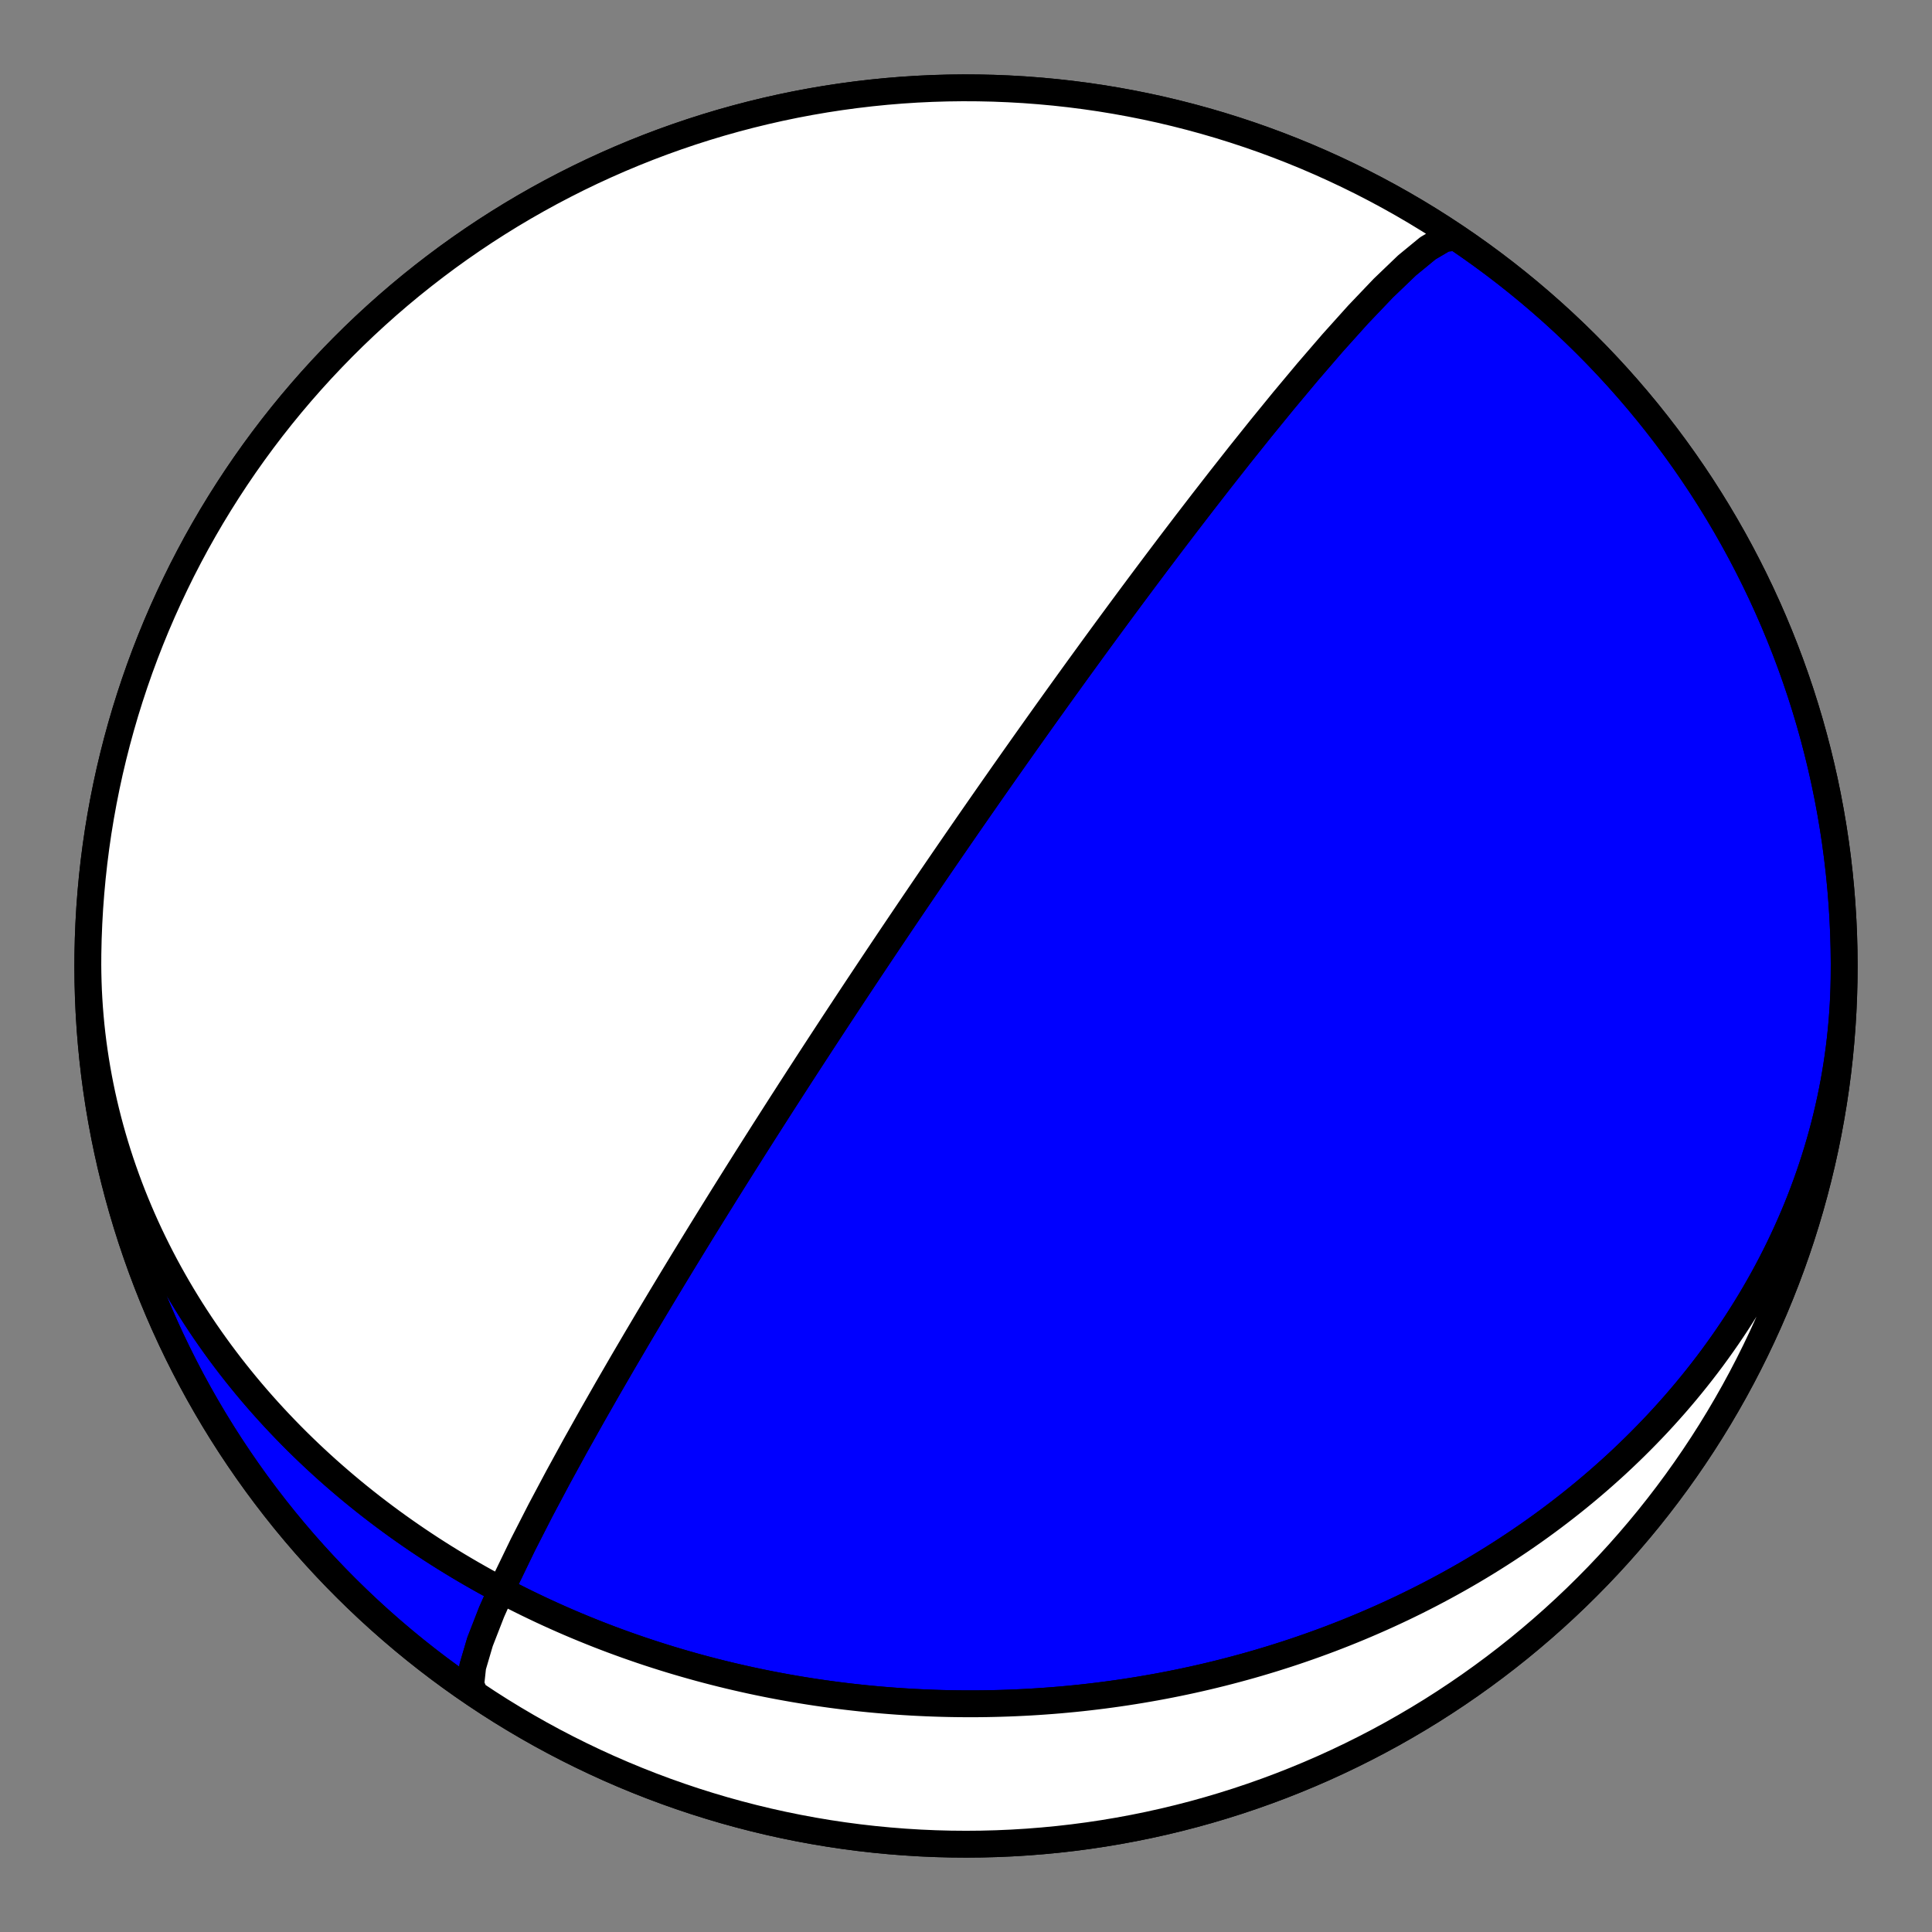 <?xml version="1.0" encoding="utf-8" standalone="no"?>
<!DOCTYPE svg PUBLIC "-//W3C//DTD SVG 1.1//EN"
  "http://www.w3.org/Graphics/SVG/1.1/DTD/svg11.dtd">
<!-- Created with matplotlib (https://matplotlib.org/) -->
<svg height="144pt" version="1.1" viewBox="0 0 144 144" width="144pt" xmlns="http://www.w3.org/2000/svg" xmlns:xlink="http://www.w3.org/1999/xlink">
 <rect x="0" y="0" width="144" height="144" fill="#808080" stroke="none"/>
 <defs>
  <style type="text/css">*{stroke-linecap:butt;stroke-linejoin:round;}</style>
 </defs>
 <g id="figure_1">
  <g id="patch_1">
   <path d="M 0 144 
L 144 144 
L 144 0 
L 0 0 
z
" style="fill:none;"/>
  </g>
  <g id="axes_1">
   <g id="PatchCollection_1">
    <path clip-path="url(#pfb935c89f6)" d="M 35.398 126.264 
L 35.088 125.56 
L 35.232 124.226 
L 35.778 122.373 
L 36.645 120.145 
L 37.739 117.69 
L 38.973 115.138 
L 40.275 112.59 
L 41.59 110.117 
L 42.879 107.761 
L 44.118 105.549 
L 45.294 103.488 
L 46.399 101.58 
L 47.432 99.82 
L 48.393 98.198 
L 49.287 96.705 
L 50.116 95.331 
L 50.886 94.063 
L 51.601 92.894 
L 52.265 91.813 
L 52.884 90.812 
L 53.46 89.884 
L 53.997 89.021 
L 54.5 88.218 
L 54.97 87.468 
L 55.411 86.768 
L 55.825 86.112 
L 56.215 85.496 
L 56.582 84.918 
L 56.928 84.373 
L 57.256 83.86 
L 57.565 83.375 
L 57.859 82.916 
L 58.137 82.481 
L 58.402 82.069 
L 58.654 81.678 
L 58.893 81.305 
L 59.122 80.951 
L 59.341 80.612 
L 59.549 80.289 
L 59.749 79.981 
L 59.941 79.685 
L 60.124 79.402 
L 60.3 79.131 
L 60.469 78.871 
L 60.632 78.621 
L 60.789 78.38 
L 60.94 78.149 
L 61.085 77.926 
L 61.225 77.711 
L 61.361 77.503 
L 61.492 77.303 
L 61.619 77.11 
L 61.741 76.923 
L 61.86 76.741 
L 61.975 76.566 
L 62.086 76.396 
L 62.194 76.231 
L 62.3 76.071 
L 62.402 75.916 
L 62.501 75.765 
L 62.597 75.619 
L 62.691 75.476 
L 62.783 75.337 
L 62.872 75.202 
L 62.958 75.071 
L 63.043 74.942 
L 63.126 74.817 
L 63.206 74.695 
L 63.285 74.576 
L 63.362 74.46 
L 63.437 74.346 
L 63.51 74.235 
L 63.582 74.126 
L 63.653 74.02 
L 63.722 73.915 
L 63.789 73.814 
L 63.855 73.714 
L 63.92 73.616 
L 63.984 73.52 
L 64.046 73.426 
L 64.108 73.334 
L 64.168 73.243 
L 64.227 73.154 
L 64.285 73.067 
L 64.342 72.981 
L 64.398 72.897 
L 64.453 72.814 
L 64.507 72.732 
L 64.561 72.652 
L 64.613 72.573 
L 64.665 72.495 
L 64.716 72.418 
L 64.766 72.343 
L 64.815 72.269 
L 64.864 72.195 
L 64.912 72.123 
L 64.96 72.052 
L 65.007 71.982 
L 65.053 71.912 
L 65.099 71.844 
L 65.144 71.776 
L 65.188 71.71 
L 65.232 71.644 
L 65.276 71.578 
L 65.319 71.514 
L 65.361 71.45 
L 65.404 71.387 
L 65.445 71.325 
L 65.486 71.263 
L 65.527 71.202 
L 65.568 71.142 
L 65.608 71.082 
L 65.647 71.023 
L 65.687 70.964 
L 65.725 70.906 
L 65.764 70.848 
L 65.802 70.791 
L 65.84 70.735 
L 65.878 70.678 
L 65.915 70.623 
L 65.952 70.567 
L 65.989 70.512 
L 66.026 70.458 
L 66.062 70.404 
L 66.098 70.35 
L 66.134 70.297 
L 66.169 70.243 
L 66.205 70.191 
L 66.24 70.138 
L 66.275 70.086 
L 66.31 70.034 
L 66.344 69.983 
L 66.379 69.931 
L 66.413 69.88 
L 66.447 69.83 
L 66.481 69.779 
L 66.515 69.729 
L 66.549 69.678 
L 66.583 69.629 
L 66.616 69.579 
L 66.649 69.529 
L 66.683 69.48 
L 66.716 69.43 
L 66.749 69.381 
L 66.782 69.332 
L 66.815 69.283 
L 66.848 69.234 
L 66.88 69.186 
L 66.913 69.137 
L 66.946 69.089 
L 66.979 69.04 
L 67.011 68.992 
L 67.044 68.943 
L 67.076 68.895 
L 67.109 68.847 
L 67.141 68.799 
L 67.174 68.75 
L 67.206 68.702 
L 67.239 68.654 
L 67.272 68.606 
L 67.304 68.557 
L 67.337 68.509 
L 67.369 68.461 
L 67.402 68.412 
L 67.435 68.364 
L 67.468 68.315 
L 67.501 68.267 
L 67.533 68.218 
L 67.566 68.169 
L 67.6 68.12 
L 67.633 68.071 
L 67.666 68.022 
L 67.699 67.972 
L 67.733 67.923 
L 67.766 67.873 
L 67.8 67.823 
L 67.834 67.773 
L 67.868 67.723 
L 67.902 67.673 
L 67.936 67.622 
L 67.971 67.571 
L 68.006 67.52 
L 68.04 67.469 
L 68.075 67.417 
L 68.111 67.365 
L 68.146 67.313 
L 68.182 67.26 
L 68.217 67.208 
L 68.253 67.154 
L 68.29 67.101 
L 68.326 67.047 
L 68.363 66.993 
L 68.4 66.938 
L 68.438 66.883 
L 68.475 66.828 
L 68.513 66.772 
L 68.551 66.715 
L 68.59 66.659 
L 68.629 66.601 
L 68.668 66.544 
L 68.708 66.485 
L 68.748 66.426 
L 68.788 66.367 
L 68.829 66.307 
L 68.87 66.246 
L 68.912 66.185 
L 68.954 66.123 
L 68.997 66.061 
L 69.04 65.998 
L 69.083 65.934 
L 69.127 65.869 
L 69.172 65.804 
L 69.217 65.737 
L 69.263 65.67 
L 69.309 65.603 
L 69.356 65.534 
L 69.403 65.464 
L 69.451 65.394 
L 69.5 65.322 
L 69.55 65.25 
L 69.6 65.176 
L 69.651 65.101 
L 69.703 65.026 
L 69.755 64.949 
L 69.809 64.871 
L 69.863 64.791 
L 69.918 64.711 
L 69.974 64.629 
L 70.031 64.545 
L 70.089 64.461 
L 70.149 64.374 
L 70.209 64.286 
L 70.27 64.197 
L 70.332 64.106 
L 70.396 64.013 
L 70.461 63.919 
L 70.527 63.822 
L 70.595 63.724 
L 70.664 63.623 
L 70.734 63.521 
L 70.806 63.416 
L 70.88 63.309 
L 70.955 63.199 
L 71.032 63.088 
L 71.111 62.973 
L 71.192 62.856 
L 71.274 62.736 
L 71.359 62.613 
L 71.446 62.487 
L 71.535 62.358 
L 71.627 62.225 
L 71.721 62.089 
L 71.817 61.949 
L 71.917 61.805 
L 72.019 61.657 
L 72.124 61.505 
L 72.232 61.349 
L 72.344 61.187 
L 72.459 61.021 
L 72.578 60.85 
L 72.701 60.673 
L 72.828 60.49 
L 72.959 60.301 
L 73.095 60.106 
L 73.236 59.904 
L 73.382 59.694 
L 73.533 59.477 
L 73.69 59.252 
L 73.854 59.018 
L 74.023 58.775 
L 74.2 58.522 
L 74.385 58.259 
L 74.577 57.984 
L 74.777 57.698 
L 74.987 57.4 
L 75.207 57.087 
L 75.437 56.76 
L 75.678 56.418 
L 75.932 56.059 
L 76.198 55.682 
L 76.479 55.285 
L 76.775 54.868 
L 77.088 54.428 
L 77.418 53.963 
L 77.768 53.472 
L 78.14 52.951 
L 78.535 52.4 
L 78.955 51.814 
L 79.404 51.19 
L 79.883 50.526 
L 80.396 49.816 
L 80.947 49.058 
L 81.538 48.245 
L 82.175 47.373 
L 82.863 46.436 
L 83.607 45.427 
L 84.413 44.339 
L 85.288 43.165 
L 86.239 41.897 
L 87.274 40.526 
L 88.402 39.046 
L 89.631 37.448 
L 90.968 35.728 
L 92.419 33.885 
L 93.988 31.925 
L 95.671 29.862 
L 97.458 27.724 
L 99.323 25.561 
L 101.226 23.444 
L 103.103 21.476 
L 104.871 19.781 
L 106.428 18.502 
L 107.671 17.771 
L 108.509 17.686 
L 108.602 17.736 
L 109.543 18.383 
L 110.473 19.046 
L 111.392 19.726 
L 112.298 20.421 
L 113.192 21.132 
L 114.073 21.859 
L 114.942 22.601 
L 115.798 23.358 
L 116.64 24.13 
L 117.469 24.916 
L 118.283 25.717 
L 119.084 26.531 
L 119.87 27.36 
L 120.642 28.202 
L 121.399 29.058 
L 122.141 29.927 
L 122.868 30.808 
L 123.579 31.702 
L 124.274 32.608 
L 124.954 33.527 
L 125.617 34.457 
L 126.264 35.398 
L 126.895 36.351 
L 127.509 37.314 
L 128.105 38.288 
L 128.685 39.273 
L 129.248 40.267 
L 129.793 41.271 
L 130.32 42.284 
L 130.83 43.307 
L 131.322 44.338 
L 131.796 45.377 
L 132.251 46.425 
L 132.688 47.48 
L 133.107 48.543 
L 133.507 49.613 
L 133.888 50.69 
L 134.251 51.773 
L 134.594 52.863 
L 134.919 53.958 
L 135.224 55.059 
L 135.51 56.165 
L 135.777 57.276 
L 136.024 58.391 
L 136.252 59.511 
L 136.46 60.634 
L 136.649 61.761 
L 136.818 62.89 
L 136.967 64.023 
L 137.096 65.158 
L 137.205 66.295 
L 137.295 67.434 
L 137.365 68.574 
L 137.415 69.716 
L 137.445 70.858 
L 137.455 72 
L 137.445 73.142 
L 137.415 74.284 
L 137.365 75.426 
L 137.295 76.566 
L 137.205 77.705 
L 137.096 78.842 
L 136.967 79.977 
L 136.818 81.11 
L 136.649 82.239 
L 136.46 83.366 
L 136.252 84.489 
L 136.024 85.609 
L 135.777 86.724 
L 135.51 87.835 
L 135.224 88.941 
L 134.919 90.042 
L 134.594 91.137 
L 134.251 92.227 
L 133.888 93.31 
L 133.507 94.387 
L 133.107 95.457 
L 132.688 96.52 
L 132.251 97.575 
L 131.796 98.623 
L 131.322 99.662 
L 130.83 100.693 
L 130.32 101.716 
L 129.793 102.729 
L 129.248 103.733 
L 128.685 104.727 
L 128.105 105.712 
L 127.509 106.686 
L 126.895 107.649 
L 126.264 108.602 
L 125.617 109.543 
L 124.954 110.473 
L 124.274 111.392 
L 123.579 112.298 
L 122.868 113.192 
L 122.141 114.073 
L 121.399 114.942 
L 120.642 115.798 
L 119.87 116.64 
L 119.084 117.469 
L 118.283 118.283 
L 117.469 119.084 
L 116.64 119.87 
L 115.798 120.642 
L 114.942 121.399 
L 114.073 122.141 
L 113.192 122.868 
L 112.298 123.579 
L 111.392 124.274 
L 110.473 124.954 
L 109.543 125.617 
L 108.602 126.264 
L 107.649 126.895 
L 106.686 127.509 
L 105.712 128.105 
L 104.727 128.685 
L 103.733 129.248 
L 102.729 129.793 
L 101.716 130.32 
L 100.693 130.83 
L 99.662 131.322 
L 98.623 131.796 
L 97.575 132.251 
L 96.52 132.688 
L 95.457 133.107 
L 94.387 133.507 
L 93.31 133.888 
L 92.227 134.251 
L 91.137 134.594 
L 90.042 134.919 
L 88.941 135.224 
L 87.835 135.51 
L 86.724 135.777 
L 85.609 136.024 
L 84.489 136.252 
L 83.366 136.46 
L 82.239 136.649 
L 81.11 136.818 
L 79.977 136.967 
L 78.842 137.096 
L 77.705 137.205 
L 76.566 137.295 
L 75.426 137.365 
L 74.284 137.415 
L 73.142 137.445 
L 72 137.455 
L 70.858 137.445 
L 69.716 137.415 
L 68.574 137.365 
L 67.434 137.295 
L 66.295 137.205 
L 65.158 137.096 
L 64.023 136.967 
L 62.89 136.818 
L 61.761 136.649 
L 60.634 136.46 
L 59.511 136.252 
L 58.391 136.024 
L 57.276 135.777 
L 56.165 135.51 
L 55.059 135.224 
L 53.958 134.919 
L 52.863 134.594 
L 51.773 134.251 
L 50.69 133.888 
L 49.613 133.507 
L 48.543 133.107 
L 47.48 132.688 
L 46.425 132.251 
L 45.377 131.796 
L 44.338 131.322 
L 43.307 130.83 
L 42.284 130.32 
L 41.271 129.793 
L 40.267 129.248 
L 39.273 128.685 
L 38.288 128.105 
L 37.314 127.509 
L 36.351 126.895 
L 35.398 126.264 
L 34.457 125.617 
L 33.527 124.954 
L 32.608 124.274 
L 31.702 123.579 
L 30.808 122.868 
L 29.927 122.141 
L 29.058 121.399 
L 28.202 120.642 
L 27.36 119.87 
L 26.531 119.084 
L 25.717 118.283 
L 24.916 117.469 
L 24.13 116.64 
L 23.358 115.798 
L 22.601 114.942 
L 21.859 114.073 
L 21.132 113.192 
L 20.421 112.298 
L 19.726 111.392 
L 19.046 110.473 
L 18.383 109.543 
L 17.736 108.602 
L 17.105 107.649 
L 16.491 106.686 
L 15.895 105.712 
L 15.315 104.727 
L 14.752 103.733 
L 14.207 102.729 
L 13.68 101.716 
L 13.17 100.693 
L 12.678 99.662 
L 12.204 98.623 
L 11.749 97.575 
L 11.312 96.52 
L 10.893 95.457 
L 10.493 94.387 
L 10.112 93.31 
L 9.749 92.227 
L 9.406 91.137 
L 9.081 90.042 
L 8.776 88.941 
L 8.49 87.835 
L 8.223 86.724 
L 7.976 85.609 
L 7.748 84.489 
L 7.54 83.366 
L 7.351 82.239 
L 7.182 81.11 
L 7.033 79.977 
L 6.904 78.842 
L 6.795 77.705 
L 6.705 76.566 
L 6.635 75.426 
L 6.585 74.284 
L 6.555 73.142 
L 6.545 72 
L 6.555 70.858 
L 6.585 69.716 
L 6.635 68.574 
L 6.705 67.434 
L 6.795 66.295 
L 6.904 65.158 
L 7.033 64.023 
L 7.182 62.89 
L 7.351 61.761 
L 7.54 60.634 
L 7.748 59.511 
L 7.976 58.391 
L 8.223 57.276 
L 8.49 56.165 
L 8.776 55.059 
L 9.081 53.958 
L 9.406 52.863 
L 9.749 51.773 
L 10.112 50.69 
L 10.493 49.613 
L 10.893 48.543 
L 11.312 47.48 
L 11.749 46.425 
L 12.204 45.377 
L 12.678 44.338 
L 13.17 43.307 
L 13.68 42.284 
L 14.207 41.271 
L 14.752 40.267 
L 15.315 39.273 
L 15.895 38.288 
L 16.491 37.314 
L 17.105 36.351 
L 17.736 35.398 
L 18.383 34.457 
L 19.046 33.527 
L 19.726 32.608 
L 20.421 31.702 
L 21.132 30.808 
L 21.859 29.927 
L 22.601 29.058 
L 23.358 28.202 
L 24.13 27.36 
L 24.916 26.531 
L 25.717 25.717 
L 26.531 24.916 
L 27.36 24.13 
L 28.202 23.358 
L 29.058 22.601 
L 29.927 21.859 
L 30.808 21.132 
L 31.702 20.421 
L 32.608 19.726 
L 33.527 19.046 
L 34.457 18.383 
L 35.398 17.736 
L 36.351 17.105 
L 37.314 16.491 
L 38.288 15.895 
L 39.273 15.315 
L 40.267 14.752 
L 41.271 14.207 
L 42.284 13.68 
L 43.307 13.17 
L 44.338 12.678 
L 45.377 12.204 
L 46.425 11.749 
L 47.48 11.312 
L 48.543 10.893 
L 49.613 10.493 
L 50.69 10.112 
L 51.773 9.749 
L 52.863 9.406 
L 53.958 9.081 
L 55.059 8.776 
L 56.165 8.49 
L 57.276 8.223 
L 58.391 7.976 
L 59.511 7.748 
L 60.634 7.54 
L 61.761 7.351 
L 62.89 7.182 
L 64.023 7.033 
L 65.158 6.904 
L 66.295 6.795 
L 67.434 6.705 
L 68.574 6.635 
L 69.716 6.585 
L 70.858 6.555 
L 72 6.545 
L 73.142 6.555 
L 74.284 6.585 
L 75.426 6.635 
L 76.566 6.705 
L 77.705 6.795 
L 78.842 6.904 
L 79.977 7.033 
L 81.11 7.182 
L 82.239 7.351 
L 83.366 7.54 
L 84.489 7.748 
L 85.609 7.976 
L 86.724 8.223 
L 87.835 8.49 
L 88.941 8.776 
L 90.042 9.081 
L 91.137 9.406 
L 92.227 9.749 
L 93.31 10.112 
L 94.387 10.493 
L 95.457 10.893 
L 96.52 11.312 
L 97.575 11.749 
L 98.623 12.204 
L 99.662 12.678 
L 100.693 13.17 
L 101.716 13.68 
L 102.729 14.207 
L 103.733 14.752 
L 104.727 15.315 
L 105.712 15.895 
L 106.686 16.491 
L 107.649 17.105 
L 108.602 17.736 
L 109.543 18.383 
L 110.473 19.046 
L 111.392 19.726 
L 112.298 20.421 
L 113.192 21.132 
L 114.073 21.859 
L 114.942 22.601 
L 115.798 23.358 
L 116.64 24.13 
L 117.469 24.916 
L 118.283 25.717 
L 119.084 26.531 
L 119.87 27.36 
L 120.642 28.202 
L 121.399 29.058 
L 122.141 29.927 
L 122.868 30.808 
L 123.579 31.702 
L 124.274 32.608 
L 124.954 33.527 
L 125.617 34.457 
L 126.264 35.398 
L 126.895 36.351 
L 127.509 37.314 
L 128.105 38.288 
L 128.685 39.273 
L 129.248 40.267 
L 129.793 41.271 
L 130.32 42.284 
L 130.83 43.307 
L 131.322 44.338 
L 131.796 45.377 
L 132.251 46.425 
L 132.688 47.48 
L 133.107 48.543 
L 133.507 49.613 
L 133.888 50.69 
L 134.251 51.773 
L 134.594 52.863 
L 134.919 53.958 
L 135.224 55.059 
L 135.51 56.165 
L 135.777 57.276 
L 136.024 58.391 
L 136.252 59.511 
L 136.46 60.634 
L 136.649 61.761 
L 136.818 62.89 
L 136.967 64.023 
L 137.096 65.158 
L 137.205 66.295 
L 137.295 67.434 
L 137.365 68.574 
L 137.415 69.716 
L 137.445 70.858 
L 137.455 72 
L 137.448 72.897 
L 137.435 73.551 
L 137.412 74.205 
L 137.38 74.859 
L 137.338 75.512 
L 137.288 76.164 
L 137.228 76.816 
L 137.159 77.467 
L 137.081 78.116 
L 136.994 78.764 
L 136.897 79.411 
L 136.792 80.056 
L 136.678 80.699 
L 136.554 81.341 
L 136.422 81.98 
L 136.281 82.618 
L 136.131 83.253 
L 135.973 83.886 
L 135.806 84.516 
L 135.63 85.144 
L 135.446 85.769 
L 135.253 86.391 
L 135.052 87.01 
L 134.843 87.625 
L 134.626 88.238 
L 134.401 88.847 
L 134.168 89.453 
L 133.927 90.056 
L 133.678 90.654 
L 133.421 91.249 
L 133.157 91.84 
L 132.885 92.427 
L 132.607 93.01 
L 132.32 93.589 
L 132.027 94.164 
L 131.727 94.734 
L 131.42 95.3 
L 131.106 95.861 
L 130.785 96.418 
L 130.458 96.971 
L 130.124 97.518 
L 129.784 98.061 
L 129.438 98.6 
L 129.085 99.133 
L 128.727 99.661 
L 128.362 100.185 
L 127.992 100.703 
L 127.617 101.217 
L 127.236 101.725 
L 126.849 102.228 
L 126.457 102.726 
L 126.06 103.219 
L 125.658 103.707 
L 125.251 104.189 
L 124.84 104.666 
L 124.423 105.137 
L 124.002 105.604 
L 123.577 106.065 
L 123.147 106.52 
L 122.712 106.97 
L 122.274 107.415 
L 121.832 107.854 
L 121.385 108.288 
L 120.935 108.717 
L 120.482 109.14 
L 120.024 109.557 
L 119.563 109.969 
L 119.099 110.376 
L 118.631 110.777 
L 118.16 111.173 
L 117.686 111.563 
L 117.209 111.948 
L 116.729 112.327 
L 116.246 112.701 
L 115.76 113.07 
L 115.272 113.433 
L 114.781 113.791 
L 114.287 114.144 
L 113.791 114.491 
L 113.293 114.833 
L 112.792 115.169 
L 112.29 115.5 
L 111.785 115.826 
L 111.278 116.147 
L 110.769 116.463 
L 110.258 116.773 
L 109.745 117.078 
L 109.231 117.378 
L 108.715 117.673 
L 108.197 117.962 
L 107.678 118.247 
L 107.157 118.526 
L 106.635 118.801 
L 106.111 119.07 
L 105.586 119.335 
L 105.059 119.594 
L 104.532 119.849 
L 104.003 120.098 
L 103.473 120.343 
L 102.942 120.583 
L 102.409 120.818 
L 101.876 121.048 
L 101.342 121.274 
L 100.807 121.495 
L 100.271 121.711 
L 99.734 121.922 
L 99.197 122.129 
L 98.658 122.331 
L 98.119 122.528 
L 97.579 122.721 
L 97.039 122.909 
L 96.498 123.093 
L 95.956 123.272 
L 95.414 123.446 
L 94.871 123.617 
L 94.328 123.782 
L 93.784 123.944 
L 93.24 124.101 
L 92.695 124.253 
L 92.15 124.401 
L 91.604 124.545 
L 91.058 124.685 
L 90.512 124.82 
L 89.966 124.951 
L 89.419 125.078 
L 88.871 125.201 
L 88.324 125.319 
L 87.776 125.433 
L 87.228 125.543 
L 86.68 125.649 
L 86.132 125.751 
L 85.583 125.848 
L 85.035 125.942 
L 84.486 126.031 
L 83.937 126.117 
L 83.388 126.198 
L 82.838 126.275 
L 82.289 126.349 
L 81.739 126.418 
L 81.19 126.483 
L 80.64 126.545 
L 80.09 126.602 
L 79.54 126.655 
L 78.99 126.705 
L 78.441 126.75 
L 77.891 126.791 
L 77.341 126.829 
L 76.791 126.863 
L 76.24 126.892 
L 75.69 126.918 
L 75.14 126.94 
L 74.59 126.958 
L 74.04 126.972 
L 73.49 126.983 
L 72.94 126.989 
L 72.39 126.992 
L 71.84 126.99 
L 71.29 126.985 
L 70.741 126.976 
L 70.191 126.963 
L 69.641 126.946 
L 69.092 126.925 
L 68.542 126.9 
L 67.993 126.872 
L 67.443 126.839 
L 66.894 126.803 
L 66.345 126.762 
L 65.796 126.718 
L 65.247 126.67 
L 64.698 126.618 
L 64.149 126.562 
L 63.601 126.502 
L 63.053 126.439 
L 62.504 126.371 
L 61.956 126.299 
L 61.408 126.223 
L 60.861 126.144 
L 60.313 126.06 
L 59.766 125.972 
L 59.219 125.881 
L 58.672 125.785 
L 58.126 125.685 
L 57.579 125.582 
L 57.033 125.474 
L 56.488 125.362 
L 55.942 125.246 
L 55.397 125.125 
L 54.852 125.001 
L 54.308 124.873 
L 53.764 124.74 
L 53.22 124.603 
L 52.677 124.462 
L 52.134 124.317 
L 51.592 124.167 
L 51.05 124.013 
L 50.508 123.855 
L 49.967 123.693 
L 49.427 123.526 
L 48.887 123.355 
L 48.348 123.18 
L 47.809 123 
L 47.271 122.815 
L 46.734 122.627 
L 46.197 122.433 
L 45.661 122.236 
L 45.126 122.034 
L 44.591 121.827 
L 44.058 121.615 
L 43.525 121.399 
L 42.993 121.179 
L 42.462 120.954 
L 41.932 120.724 
L 41.403 120.489 
L 40.875 120.25 
L 40.348 120.006 
L 39.823 119.757 
L 39.298 119.504 
L 38.775 119.245 
L 38.253 118.982 
L 37.732 118.714 
L 37.213 118.441 
L 36.695 118.163 
L 36.178 117.88 
L 35.664 117.592 
L 35.15 117.299 
L 34.639 117.001 
L 34.129 116.698 
L 33.621 116.39 
L 33.114 116.077 
L 32.61 115.759 
L 32.107 115.436 
L 31.607 115.107 
L 31.109 114.774 
L 30.613 114.435 
L 30.119 114.091 
L 29.627 113.742 
L 29.138 113.387 
L 28.651 113.027 
L 28.167 112.662 
L 27.686 112.292 
L 27.207 111.916 
L 26.731 111.535 
L 26.258 111.149 
L 25.788 110.757 
L 25.322 110.36 
L 24.858 109.958 
L 24.397 109.55 
L 23.94 109.137 
L 23.487 108.719 
L 23.036 108.295 
L 22.59 107.866 
L 22.147 107.432 
L 21.708 106.992 
L 21.274 106.547 
L 20.843 106.097 
L 20.416 105.641 
L 19.994 105.18 
L 19.576 104.714 
L 19.162 104.242 
L 18.753 103.765 
L 18.349 103.283 
L 17.95 102.796 
L 17.556 102.304 
L 17.166 101.806 
L 16.782 101.303 
L 16.403 100.796 
L 16.03 100.283 
L 15.662 99.765 
L 15.299 99.242 
L 14.943 98.715 
L 14.592 98.182 
L 14.247 97.645 
L 13.909 97.103 
L 13.576 96.556 
L 13.25 96.005 
L 12.931 95.449 
L 12.617 94.888 
L 12.311 94.324 
L 12.011 93.754 
L 11.719 93.181 
L 11.433 92.603 
L 11.154 92.021 
L 10.883 91.436 
L 10.619 90.846 
L 10.363 90.252 
L 10.114 89.655 
L 9.872 89.054 
L 9.639 88.449 
L 9.413 87.841 
L 9.195 87.229 
L 8.985 86.615 
L 8.783 85.997 
L 8.59 85.376 
L 8.405 84.752 
L 8.228 84.125 
L 8.06 83.496 
L 7.9 82.864 
L 7.749 82.23 
L 7.606 81.593 
L 7.473 80.955 
L 7.348 80.314 
L 7.232 79.671 
L 7.125 79.027 
L 7.027 78.381 
L 6.937 77.733 
L 6.857 77.084 
L 6.786 76.434 
L 6.725 75.783 
L 6.672 75.131 
L 6.629 74.478 
L 6.594 73.825 
L 6.57 73.171 
L 6.554 72.517 
L 6.547 71.862 
L 6.55 71.208 
L 6.552 71.103 
L 6.546 72.246 
L 6.56 73.388 
L 6.594 74.53 
L 6.648 75.671 
L 6.722 76.811 
L 6.816 77.949 
L 6.93 79.086 
L 7.064 80.221 
L 7.217 81.353 
L 7.39 82.482 
L 7.583 83.608 
L 7.795 84.73 
L 8.027 85.849 
L 8.279 86.963 
L 8.55 88.073 
L 8.84 89.178 
L 9.149 90.278 
L 9.478 91.372 
L 9.825 92.46 
L 10.192 93.542 
L 10.577 94.618 
L 10.981 95.686 
L 11.404 96.747 
L 11.845 97.801 
L 12.305 98.847 
L 12.782 99.885 
L 13.278 100.914 
L 13.792 101.934 
L 14.323 102.946 
L 14.872 103.948 
L 15.438 104.94 
L 16.021 105.922 
L 16.622 106.894 
L 17.239 107.855 
L 17.874 108.805 
L 18.524 109.744 
L 19.191 110.672 
L 19.874 111.587 
L 20.573 112.491 
L 21.287 113.383 
L 22.017 114.261 
L 22.762 115.127 
L 23.523 115.98 
L 24.297 116.819 
L 25.087 117.645 
L 25.891 118.457 
L 26.709 119.254 
L 27.54 120.038 
L 28.385 120.806 
L 29.244 121.56 
L 30.115 122.299 
L 30.999 123.022 
L 31.896 123.73 
L 32.805 124.422 
L 33.726 125.098 
L 34.658 125.758 
L 35.602 126.401 
L 36.557 127.028 
L 37.523 127.638 
L 38.499 128.232 
L 39.486 128.808 
L 40.482 129.367 
L 41.488 129.908 
L 42.503 130.432 
L 43.528 130.937 
L 44.561 131.425 
L 45.602 131.895 
L 46.651 132.347 
L 47.708 132.78 
L 48.773 133.195 
L 49.844 133.591 
L 50.923 133.968 
L 52.007 134.326 
L 53.098 134.666 
L 54.195 134.986 
L 55.297 135.287 
L 56.404 135.569 
L 57.515 135.832 
L 58.632 136.075 
L 59.752 136.298 
L 60.876 136.502 
L 62.003 136.687 
L 63.134 136.851 
L 64.267 136.996 
L 65.403 137.121 
L 66.54 137.226 
L 67.679 137.312 
L 68.82 137.377 
L 69.961 137.423 
L 71.103 137.448 
L 72.246 137.454 
L 73.388 137.44 
L 74.53 137.406 
L 75.671 137.352 
L 76.811 137.278 
L 77.949 137.184 
L 79.086 137.07 
L 80.221 136.936 
L 81.353 136.783 
L 82.482 136.61 
L 83.608 136.417 
L 84.73 136.205 
L 85.849 135.973 
L 86.963 135.721 
L 88.073 135.45 
L 89.178 135.16 
L 90.278 134.851 
L 91.372 134.522 
L 92.46 134.175 
L 93.542 133.808 
L 94.618 133.423 
L 95.686 133.019 
L 96.747 132.596 
L 97.801 132.155 
L 98.847 131.695 
L 99.885 131.218 
L 100.914 130.722 
L 101.934 130.208 
L 102.946 129.677 
L 103.948 129.128 
L 104.94 128.562 
L 105.922 127.979 
L 106.894 127.378 
L 107.855 126.761 
L 108.805 126.126 
L 109.744 125.476 
L 110.672 124.809 
L 111.587 124.126 
L 112.491 123.427 
L 113.383 122.713 
L 114.261 121.983 
L 115.127 121.238 
L 115.98 120.477 
L 116.819 119.703 
L 117.645 118.913 
L 118.457 118.109 
L 119.254 117.291 
L 120.038 116.46 
L 120.806 115.615 
L 121.56 114.756 
L 122.299 113.885 
L 123.022 113.001 
L 123.73 112.104 
L 124.422 111.195 
L 125.098 110.274 
L 125.758 109.342 
L 126.401 108.398 
L 127.028 107.443 
L 127.638 106.477 
L 128.232 105.501 
L 128.808 104.514 
L 129.367 103.518 
L 129.908 102.512 
L 130.432 101.497 
L 130.937 100.472 
L 131.425 99.439 
L 131.895 98.398 
L 132.347 97.349 
L 132.78 96.292 
L 133.195 95.227 
L 133.591 94.156 
L 133.968 93.077 
L 134.326 91.993 
L 134.666 90.902 
L 134.986 89.805 
L 135.287 88.703 
L 135.569 87.596 
L 135.832 86.485 
L 136.075 85.368 
L 136.298 84.248 
L 136.502 83.124 
L 136.687 81.997 
L 136.851 80.866 
L 136.996 79.733 
L 137.121 78.597 
L 137.226 77.46 
L 137.312 76.321 
L 137.377 75.18 
L 137.423 74.039 
L 137.448 72.897 
L 137.454 71.754 
L 137.44 70.612 
L 137.406 69.47 
L 137.352 68.329 
L 137.278 67.189 
L 137.184 66.051 
L 137.07 64.914 
L 136.936 63.779 
L 136.783 62.647 
L 136.61 61.518 
L 136.417 60.392 
L 136.205 59.27 
L 135.973 58.151 
L 135.721 57.037 
L 135.45 55.927 
L 135.16 54.822 
L 134.851 53.722 
L 134.522 52.628 
L 134.175 51.54 
L 133.808 50.458 
L 133.423 49.382 
L 133.019 48.314 
L 132.596 47.253 
L 132.155 46.199 
L 131.695 45.153 
L 131.218 44.115 
L 130.722 43.086 
L 130.208 42.066 
L 129.677 41.054 
L 129.128 40.052 
L 128.562 39.06 
L 127.979 38.078 
L 127.378 37.106 
L 126.761 36.145 
L 126.126 35.195 
L 125.476 34.256 
L 124.809 33.328 
L 124.126 32.413 
L 123.427 31.509 
L 122.713 30.617 
L 121.983 29.739 
L 121.238 28.873 
L 120.477 28.02 
L 119.703 27.181 
L 118.913 26.355 
L 118.109 25.543 
L 117.291 24.746 
L 116.46 23.962 
L 115.615 23.194 
L 114.756 22.44 
L 113.885 21.701 
L 113.001 20.978 
L 112.104 20.27 
L 111.195 19.578 
L 110.274 18.902 
L 109.342 18.242 
L 108.398 17.599 
L 107.443 16.972 
L 106.477 16.362 
L 105.501 15.768 
L 104.514 15.192 
L 103.518 14.633 
L 102.512 14.092 
L 101.497 13.568 
L 100.472 13.063 
L 99.439 12.575 
L 98.398 12.105 
L 97.349 11.653 
L 96.292 11.22 
L 95.227 10.805 
L 94.156 10.409 
L 93.077 10.032 
L 91.993 9.674 
L 90.902 9.334 
L 89.805 9.014 
L 88.703 8.713 
L 87.596 8.431 
L 86.485 8.168 
L 85.368 7.925 
L 84.248 7.702 
L 83.124 7.498 
L 81.997 7.313 
L 80.866 7.149 
L 79.733 7.004 
L 78.597 6.879 
L 77.46 6.774 
L 76.321 6.688 
L 75.18 6.623 
L 74.039 6.577 
L 72.897 6.552 
L 71.754 6.546 
L 70.612 6.56 
L 69.47 6.594 
L 68.329 6.648 
L 67.189 6.722 
L 66.051 6.816 
L 64.914 6.93 
L 63.779 7.064 
L 62.647 7.217 
L 61.518 7.39 
L 60.392 7.583 
L 59.27 7.795 
L 58.151 8.027 
L 57.037 8.279 
L 55.927 8.55 
L 54.822 8.84 
L 53.722 9.149 
L 52.628 9.478 
L 51.54 9.825 
L 50.458 10.192 
L 49.382 10.577 
L 48.314 10.981 
L 47.253 11.404 
L 46.199 11.845 
L 45.153 12.305 
L 44.115 12.782 
L 43.086 13.278 
L 42.066 13.792 
L 41.054 14.323 
L 40.052 14.872 
L 39.06 15.438 
L 38.078 16.021 
L 37.106 16.622 
L 36.145 17.239 
L 35.195 17.874 
L 34.256 18.524 
L 33.328 19.191 
L 32.413 19.874 
L 31.509 20.573 
L 30.617 21.287 
L 29.739 22.017 
L 28.873 22.762 
L 28.02 23.523 
L 27.181 24.297 
L 26.355 25.087 
L 25.543 25.891 
L 24.746 26.709 
L 23.962 27.54 
L 23.194 28.385 
L 22.44 29.244 
L 21.701 30.115 
L 20.978 30.999 
L 20.27 31.896 
L 19.578 32.805 
L 18.902 33.726 
L 18.242 34.658 
L 17.599 35.602 
L 16.972 36.557 
L 16.362 37.523 
L 15.768 38.499 
L 15.192 39.486 
L 14.633 40.482 
L 14.092 41.488 
L 13.568 42.503 
L 13.063 43.528 
L 12.575 44.561 
L 12.105 45.602 
L 11.653 46.651 
L 11.22 47.708 
L 10.805 48.773 
L 10.409 49.844 
L 10.032 50.923 
L 9.674 52.007 
L 9.334 53.098 
L 9.014 54.195 
L 8.713 55.297 
L 8.431 56.404 
L 8.168 57.515 
L 7.925 58.632 
L 7.702 59.752 
L 7.498 60.876 
L 7.313 62.003 
L 7.149 63.134 
L 7.004 64.267 
L 6.879 65.403 
L 6.774 66.54 
L 6.688 67.679 
L 6.623 68.82 
L 6.577 69.961 
L 6.552 71.103 
L 6.546 72.246 
L 6.56 73.388 
L 6.594 74.53 
L 6.648 75.671 
L 6.722 76.811 
L 6.816 77.949 
L 6.93 79.086 
L 7.064 80.221 
L 7.217 81.353 
L 7.39 82.482 
L 7.583 83.608 
L 7.795 84.73 
L 8.027 85.849 
L 8.279 86.963 
L 8.55 88.073 
L 8.84 89.178 
L 9.149 90.278 
L 9.478 91.372 
L 9.825 92.46 
L 10.192 93.542 
L 10.577 94.618 
L 10.981 95.686 
L 11.404 96.747 
L 11.845 97.801 
L 12.305 98.847 
L 12.782 99.885 
L 13.278 100.914 
L 13.792 101.934 
L 14.323 102.946 
L 14.872 103.948 
L 15.438 104.94 
L 16.021 105.922 
L 16.622 106.894 
L 17.239 107.855 
L 17.874 108.805 
L 18.524 109.744 
L 19.191 110.672 
L 19.874 111.587 
L 20.573 112.491 
L 21.287 113.383 
L 22.017 114.261 
L 22.762 115.127 
L 23.523 115.98 
L 24.297 116.819 
L 25.087 117.645 
L 25.891 118.457 
L 26.709 119.254 
L 27.54 120.038 
L 28.385 120.806 
L 29.244 121.56 
L 30.115 122.299 
L 30.999 123.022 
L 31.896 123.73 
L 32.805 124.422 
L 33.726 125.098 
z
" style="fill:#0000ff;stroke:#000000;stroke-width:2;"/>
    <path clip-path="url(#pfb935c89f6)" d="M 35.398 126.264 
L 35.088 125.56 
L 35.232 124.226 
L 35.778 122.373 
L 36.645 120.145 
L 37.739 117.69 
L 38.973 115.138 
L 40.275 112.59 
L 41.59 110.117 
L 42.879 107.761 
L 44.118 105.549 
L 45.294 103.488 
L 46.399 101.58 
L 47.432 99.82 
L 48.393 98.198 
L 49.287 96.705 
L 50.116 95.331 
L 50.886 94.063 
L 51.601 92.894 
L 52.265 91.813 
L 52.884 90.812 
L 53.46 89.884 
L 53.997 89.021 
L 54.5 88.218 
L 54.97 87.468 
L 55.411 86.768 
L 55.825 86.112 
L 56.215 85.496 
L 56.582 84.918 
L 56.928 84.373 
L 57.256 83.86 
L 57.565 83.375 
L 57.859 82.916 
L 58.137 82.481 
L 58.402 82.069 
L 58.654 81.678 
L 58.893 81.305 
L 59.122 80.951 
L 59.341 80.612 
L 59.549 80.289 
L 59.749 79.981 
L 59.941 79.685 
L 60.124 79.402 
L 60.3 79.131 
L 60.469 78.871 
L 60.632 78.621 
L 60.789 78.38 
L 60.94 78.149 
L 61.085 77.926 
L 61.225 77.711 
L 61.361 77.503 
L 61.492 77.303 
L 61.619 77.11 
L 61.741 76.923 
L 61.86 76.741 
L 61.975 76.566 
L 62.086 76.396 
L 62.194 76.231 
L 62.3 76.071 
L 62.402 75.916 
L 62.501 75.765 
L 62.597 75.619 
L 62.691 75.476 
L 62.783 75.337 
L 62.872 75.202 
L 62.958 75.071 
L 63.043 74.942 
L 63.126 74.817 
L 63.206 74.695 
L 63.285 74.576 
L 63.362 74.46 
L 63.437 74.346 
L 63.51 74.235 
L 63.582 74.126 
L 63.653 74.02 
L 63.722 73.915 
L 63.789 73.814 
L 63.855 73.714 
L 63.92 73.616 
L 63.984 73.52 
L 64.046 73.426 
L 64.108 73.334 
L 64.168 73.243 
L 64.227 73.154 
L 64.285 73.067 
L 64.342 72.981 
L 64.398 72.897 
L 64.453 72.814 
L 64.507 72.732 
L 64.561 72.652 
L 64.613 72.573 
L 64.665 72.495 
L 64.716 72.418 
L 64.766 72.343 
L 64.815 72.269 
L 64.864 72.195 
L 64.912 72.123 
L 64.96 72.052 
L 65.007 71.982 
L 65.053 71.912 
L 65.099 71.844 
L 65.144 71.776 
L 65.188 71.71 
L 65.232 71.644 
L 65.276 71.578 
L 65.319 71.514 
L 65.361 71.45 
L 65.404 71.387 
L 65.445 71.325 
L 65.486 71.263 
L 65.527 71.202 
L 65.568 71.142 
L 65.608 71.082 
L 65.647 71.023 
L 65.687 70.964 
L 65.725 70.906 
L 65.764 70.848 
L 65.802 70.791 
L 65.84 70.735 
L 65.878 70.678 
L 65.915 70.623 
L 65.952 70.567 
L 65.989 70.512 
L 66.026 70.458 
L 66.062 70.404 
L 66.098 70.35 
L 66.134 70.297 
L 66.169 70.243 
L 66.205 70.191 
L 66.24 70.138 
L 66.275 70.086 
L 66.31 70.034 
L 66.344 69.983 
L 66.379 69.931 
L 66.413 69.88 
L 66.447 69.83 
L 66.481 69.779 
L 66.515 69.729 
L 66.549 69.678 
L 66.583 69.629 
L 66.616 69.579 
L 66.649 69.529 
L 66.683 69.48 
L 66.716 69.43 
L 66.749 69.381 
L 66.782 69.332 
L 66.815 69.283 
L 66.848 69.234 
L 66.88 69.186 
L 66.913 69.137 
L 66.946 69.089 
L 66.979 69.04 
L 67.011 68.992 
L 67.044 68.943 
L 67.076 68.895 
L 67.109 68.847 
L 67.141 68.799 
L 67.174 68.75 
L 67.206 68.702 
L 67.239 68.654 
L 67.272 68.606 
L 67.304 68.557 
L 67.337 68.509 
L 67.369 68.461 
L 67.402 68.412 
L 67.435 68.364 
L 67.468 68.315 
L 67.501 68.267 
L 67.533 68.218 
L 67.566 68.169 
L 67.6 68.12 
L 67.633 68.071 
L 67.666 68.022 
L 67.699 67.972 
L 67.733 67.923 
L 67.766 67.873 
L 67.8 67.823 
L 67.834 67.773 
L 67.868 67.723 
L 67.902 67.673 
L 67.936 67.622 
L 67.971 67.571 
L 68.006 67.52 
L 68.04 67.469 
L 68.075 67.417 
L 68.111 67.365 
L 68.146 67.313 
L 68.182 67.26 
L 68.217 67.208 
L 68.253 67.154 
L 68.29 67.101 
L 68.326 67.047 
L 68.363 66.993 
L 68.4 66.938 
L 68.438 66.883 
L 68.475 66.828 
L 68.513 66.772 
L 68.551 66.715 
L 68.59 66.659 
L 68.629 66.601 
L 68.668 66.544 
L 68.708 66.485 
L 68.748 66.426 
L 68.788 66.367 
L 68.829 66.307 
L 68.87 66.246 
L 68.912 66.185 
L 68.954 66.123 
L 68.997 66.061 
L 69.04 65.998 
L 69.083 65.934 
L 69.127 65.869 
L 69.172 65.804 
L 69.217 65.737 
L 69.263 65.67 
L 69.309 65.603 
L 69.356 65.534 
L 69.403 65.464 
L 69.451 65.394 
L 69.5 65.322 
L 69.55 65.25 
L 69.6 65.176 
L 69.651 65.101 
L 69.703 65.026 
L 69.755 64.949 
L 69.809 64.871 
L 69.863 64.791 
L 69.918 64.711 
L 69.974 64.629 
L 70.031 64.545 
L 70.089 64.461 
L 70.149 64.374 
L 70.209 64.286 
L 70.27 64.197 
L 70.332 64.106 
L 70.396 64.013 
L 70.461 63.919 
L 70.527 63.822 
L 70.595 63.724 
L 70.664 63.623 
L 70.734 63.521 
L 70.806 63.416 
L 70.88 63.309 
L 70.955 63.199 
L 71.032 63.088 
L 71.111 62.973 
L 71.192 62.856 
L 71.274 62.736 
L 71.359 62.613 
L 71.446 62.487 
L 71.535 62.358 
L 71.627 62.225 
L 71.721 62.089 
L 71.817 61.949 
L 71.917 61.805 
L 72.019 61.657 
L 72.124 61.505 
L 72.232 61.349 
L 72.344 61.187 
L 72.459 61.021 
L 72.578 60.85 
L 72.701 60.673 
L 72.828 60.49 
L 72.959 60.301 
L 73.095 60.106 
L 73.236 59.904 
L 73.382 59.694 
L 73.533 59.477 
L 73.69 59.252 
L 73.854 59.018 
L 74.023 58.775 
L 74.2 58.522 
L 74.385 58.259 
L 74.577 57.984 
L 74.777 57.698 
L 74.987 57.4 
L 75.207 57.087 
L 75.437 56.76 
L 75.678 56.418 
L 75.932 56.059 
L 76.198 55.682 
L 76.479 55.285 
L 76.775 54.868 
L 77.088 54.428 
L 77.418 53.963 
L 77.768 53.472 
L 78.14 52.951 
L 78.535 52.4 
L 78.955 51.814 
L 79.404 51.19 
L 79.883 50.526 
L 80.396 49.816 
L 80.947 49.058 
L 81.538 48.245 
L 82.175 47.373 
L 82.863 46.436 
L 83.607 45.427 
L 84.413 44.339 
L 85.288 43.165 
L 86.239 41.897 
L 87.274 40.526 
L 88.402 39.046 
L 89.631 37.448 
L 90.968 35.728 
L 92.419 33.885 
L 93.988 31.925 
L 95.671 29.862 
L 97.458 27.724 
L 99.323 25.561 
L 101.226 23.444 
L 103.103 21.476 
L 104.871 19.781 
L 106.428 18.502 
L 107.671 17.771 
L 108.509 17.686 
L 108.602 17.736 
L 109.543 18.383 
L 110.473 19.046 
L 111.392 19.726 
L 112.298 20.421 
L 113.192 21.132 
L 114.073 21.859 
L 114.942 22.601 
L 115.798 23.358 
L 116.64 24.13 
L 117.469 24.916 
L 118.283 25.717 
L 119.084 26.531 
L 119.87 27.36 
L 120.642 28.202 
L 121.399 29.058 
L 122.141 29.927 
L 122.868 30.808 
L 123.579 31.702 
L 124.274 32.608 
L 124.954 33.527 
L 125.617 34.457 
L 126.264 35.398 
L 126.895 36.351 
L 127.509 37.314 
L 128.105 38.288 
L 128.685 39.273 
L 129.248 40.267 
L 129.793 41.271 
L 130.32 42.284 
L 130.83 43.307 
L 131.322 44.338 
L 131.796 45.377 
L 132.251 46.425 
L 132.688 47.48 
L 133.107 48.543 
L 133.507 49.613 
L 133.888 50.69 
L 134.251 51.773 
L 134.594 52.863 
L 134.919 53.958 
L 135.224 55.059 
L 135.51 56.165 
L 135.777 57.276 
L 136.024 58.391 
L 136.252 59.511 
L 136.46 60.634 
L 136.649 61.761 
L 136.818 62.89 
L 136.967 64.023 
L 137.096 65.158 
L 137.205 66.295 
L 137.295 67.434 
L 137.365 68.574 
L 137.415 69.716 
L 137.445 70.858 
L 137.455 72 
L 137.445 73.142 
L 137.415 74.284 
L 137.365 75.426 
L 137.295 76.566 
L 137.205 77.705 
L 137.096 78.842 
L 136.967 79.977 
L 136.818 81.11 
L 136.649 82.239 
L 136.46 83.366 
L 136.252 84.489 
L 136.024 85.609 
L 135.777 86.724 
L 135.51 87.835 
L 135.224 88.941 
L 134.919 90.042 
L 134.594 91.137 
L 134.251 92.227 
L 133.888 93.31 
L 133.507 94.387 
L 133.107 95.457 
L 132.688 96.52 
L 132.251 97.575 
L 131.796 98.623 
L 131.322 99.662 
L 130.83 100.693 
L 130.32 101.716 
L 129.793 102.729 
L 129.248 103.733 
L 128.685 104.727 
L 128.105 105.712 
L 127.509 106.686 
L 126.895 107.649 
L 126.264 108.602 
L 125.617 109.543 
L 124.954 110.473 
L 124.274 111.392 
L 123.579 112.298 
L 122.868 113.192 
L 122.141 114.073 
L 121.399 114.942 
L 120.642 115.798 
L 119.87 116.64 
L 119.084 117.469 
L 118.283 118.283 
L 117.469 119.084 
L 116.64 119.87 
L 115.798 120.642 
L 114.942 121.399 
L 114.073 122.141 
L 113.192 122.868 
L 112.298 123.579 
L 111.392 124.274 
L 110.473 124.954 
L 109.543 125.617 
L 108.602 126.264 
L 107.649 126.895 
L 106.686 127.509 
L 105.712 128.105 
L 104.727 128.685 
L 103.733 129.248 
L 102.729 129.793 
L 101.716 130.32 
L 100.693 130.83 
L 99.662 131.322 
L 98.623 131.796 
L 97.575 132.251 
L 96.52 132.688 
L 95.457 133.107 
L 94.387 133.507 
L 93.31 133.888 
L 92.227 134.251 
L 91.137 134.594 
L 90.042 134.919 
L 88.941 135.224 
L 87.835 135.51 
L 86.724 135.777 
L 85.609 136.024 
L 84.489 136.252 
L 83.366 136.46 
L 82.239 136.649 
L 81.11 136.818 
L 79.977 136.967 
L 78.842 137.096 
L 77.705 137.205 
L 76.566 137.295 
L 75.426 137.365 
L 74.284 137.415 
L 73.142 137.445 
L 72 137.455 
L 70.858 137.445 
L 69.716 137.415 
L 68.574 137.365 
L 67.434 137.295 
L 66.295 137.205 
L 65.158 137.096 
L 64.023 136.967 
L 62.89 136.818 
L 61.761 136.649 
L 60.634 136.46 
L 59.511 136.252 
L 58.391 136.024 
L 57.276 135.777 
L 56.165 135.51 
L 55.059 135.224 
L 53.958 134.919 
L 52.863 134.594 
L 51.773 134.251 
L 50.69 133.888 
L 49.613 133.507 
L 48.543 133.107 
L 47.48 132.688 
L 46.425 132.251 
L 45.377 131.796 
L 44.338 131.322 
L 43.307 130.83 
L 42.284 130.32 
L 41.271 129.793 
L 40.267 129.248 
L 39.273 128.685 
L 38.288 128.105 
L 37.314 127.509 
L 36.351 126.895 
L 35.398 126.264 
L 34.457 125.617 
L 33.527 124.954 
L 32.608 124.274 
L 31.702 123.579 
L 30.808 122.868 
L 29.927 122.141 
L 29.058 121.399 
L 28.202 120.642 
L 27.36 119.87 
L 26.531 119.084 
L 25.717 118.283 
L 24.916 117.469 
L 24.13 116.64 
L 23.358 115.798 
L 22.601 114.942 
L 21.859 114.073 
L 21.132 113.192 
L 20.421 112.298 
L 19.726 111.392 
L 19.046 110.473 
L 18.383 109.543 
L 17.736 108.602 
L 17.105 107.649 
L 16.491 106.686 
L 15.895 105.712 
L 15.315 104.727 
L 14.752 103.733 
L 14.207 102.729 
L 13.68 101.716 
L 13.17 100.693 
L 12.678 99.662 
L 12.204 98.623 
L 11.749 97.575 
L 11.312 96.52 
L 10.893 95.457 
L 10.493 94.387 
L 10.112 93.31 
L 9.749 92.227 
L 9.406 91.137 
L 9.081 90.042 
L 8.776 88.941 
L 8.49 87.835 
L 8.223 86.724 
L 7.976 85.609 
L 7.748 84.489 
L 7.54 83.366 
L 7.351 82.239 
L 7.182 81.11 
L 7.033 79.977 
L 6.904 78.842 
L 6.795 77.705 
L 6.705 76.566 
L 6.635 75.426 
L 6.585 74.284 
L 6.555 73.142 
L 6.545 72 
L 6.55 71.208 
L 6.547 71.862 
L 6.554 72.517 
L 6.57 73.171 
L 6.594 73.825 
L 6.629 74.478 
L 6.672 75.131 
L 6.725 75.783 
L 6.786 76.434 
L 6.857 77.084 
L 6.937 77.733 
L 7.027 78.381 
L 7.125 79.027 
L 7.232 79.671 
L 7.348 80.314 
L 7.473 80.955 
L 7.606 81.593 
L 7.749 82.23 
L 7.9 82.864 
L 8.06 83.496 
L 8.228 84.125 
L 8.405 84.752 
L 8.59 85.376 
L 8.783 85.997 
L 8.985 86.615 
L 9.195 87.229 
L 9.413 87.841 
L 9.639 88.449 
L 9.872 89.054 
L 10.114 89.655 
L 10.363 90.252 
L 10.619 90.846 
L 10.883 91.436 
L 11.154 92.021 
L 11.433 92.603 
L 11.719 93.181 
L 12.011 93.754 
L 12.311 94.324 
L 12.617 94.888 
L 12.931 95.449 
L 13.25 96.005 
L 13.576 96.556 
L 13.909 97.103 
L 14.247 97.645 
L 14.592 98.182 
L 14.943 98.715 
L 15.299 99.242 
L 15.662 99.765 
L 16.03 100.283 
L 16.403 100.796 
L 16.782 101.303 
L 17.166 101.806 
L 17.556 102.304 
L 17.95 102.796 
L 18.349 103.283 
L 18.753 103.765 
L 19.162 104.242 
L 19.576 104.714 
L 19.994 105.18 
L 20.416 105.641 
L 20.843 106.097 
L 21.274 106.547 
L 21.708 106.992 
L 22.147 107.432 
L 22.59 107.866 
L 23.036 108.295 
L 23.487 108.719 
L 23.94 109.137 
L 24.397 109.55 
L 24.858 109.958 
L 25.322 110.36 
L 25.788 110.757 
L 26.258 111.149 
L 26.731 111.535 
L 27.207 111.916 
L 27.686 112.292 
L 28.167 112.662 
L 28.651 113.027 
L 29.138 113.387 
L 29.627 113.742 
L 30.119 114.091 
L 30.613 114.435 
L 31.109 114.774 
L 31.607 115.107 
L 32.107 115.436 
L 32.61 115.759 
L 33.114 116.077 
L 33.621 116.39 
L 34.129 116.698 
L 34.639 117.001 
L 35.15 117.299 
L 35.664 117.592 
L 36.178 117.88 
L 36.695 118.163 
L 37.213 118.441 
L 37.732 118.714 
L 38.253 118.982 
L 38.775 119.245 
L 39.298 119.504 
L 39.823 119.757 
L 40.348 120.006 
L 40.875 120.25 
L 41.403 120.489 
L 41.932 120.724 
L 42.462 120.954 
L 42.993 121.179 
L 43.525 121.399 
L 44.058 121.615 
L 44.591 121.827 
L 45.126 122.034 
L 45.661 122.236 
L 46.197 122.433 
L 46.734 122.627 
L 47.271 122.815 
L 47.809 123 
L 48.348 123.18 
L 48.887 123.355 
L 49.427 123.526 
L 49.967 123.693 
L 50.508 123.855 
L 51.05 124.013 
L 51.592 124.167 
L 52.134 124.317 
L 52.677 124.462 
L 53.22 124.603 
L 53.764 124.74 
L 54.308 124.873 
L 54.852 125.001 
L 55.397 125.125 
L 55.942 125.246 
L 56.488 125.362 
L 57.033 125.474 
L 57.579 125.582 
L 58.126 125.685 
L 58.672 125.785 
L 59.219 125.881 
L 59.766 125.972 
L 60.313 126.06 
L 60.861 126.144 
L 61.408 126.223 
L 61.956 126.299 
L 62.504 126.371 
L 63.053 126.439 
L 63.601 126.502 
L 64.149 126.562 
L 64.698 126.618 
L 65.247 126.67 
L 65.796 126.718 
L 66.345 126.762 
L 66.894 126.803 
L 67.443 126.839 
L 67.993 126.872 
L 68.542 126.9 
L 69.092 126.925 
L 69.641 126.946 
L 70.191 126.963 
L 70.741 126.976 
L 71.29 126.985 
L 71.84 126.99 
L 72.39 126.992 
L 72.94 126.989 
L 73.49 126.983 
L 74.04 126.972 
L 74.59 126.958 
L 75.14 126.94 
L 75.69 126.918 
L 76.24 126.892 
L 76.791 126.863 
L 77.341 126.829 
L 77.891 126.791 
L 78.441 126.75 
L 78.99 126.705 
L 79.54 126.655 
L 80.09 126.602 
L 80.64 126.545 
L 81.19 126.483 
L 81.739 126.418 
L 82.289 126.349 
L 82.838 126.275 
L 83.388 126.198 
L 83.937 126.117 
L 84.486 126.031 
L 85.035 125.942 
L 85.583 125.848 
L 86.132 125.751 
L 86.68 125.649 
L 87.228 125.543 
L 87.776 125.433 
L 88.324 125.319 
L 88.871 125.201 
L 89.419 125.078 
L 89.966 124.951 
L 90.512 124.82 
L 91.058 124.685 
L 91.604 124.545 
L 92.15 124.401 
L 92.695 124.253 
L 93.24 124.101 
L 93.784 123.944 
L 94.328 123.782 
L 94.871 123.617 
L 95.414 123.446 
L 95.956 123.272 
L 96.498 123.093 
L 97.039 122.909 
L 97.579 122.721 
L 98.119 122.528 
L 98.658 122.331 
L 99.197 122.129 
L 99.734 121.922 
L 100.271 121.711 
L 100.807 121.495 
L 101.342 121.274 
L 101.876 121.048 
L 102.409 120.818 
L 102.942 120.583 
L 103.473 120.343 
L 104.003 120.098 
L 104.532 119.849 
L 105.059 119.594 
L 105.586 119.335 
L 106.111 119.07 
L 106.635 118.801 
L 107.157 118.526 
L 107.678 118.247 
L 108.197 117.962 
L 108.715 117.673 
L 109.231 117.378 
L 109.745 117.078 
L 110.258 116.773 
L 110.769 116.463 
L 111.278 116.147 
L 111.785 115.826 
L 112.29 115.5 
L 112.792 115.169 
L 113.293 114.833 
L 113.791 114.491 
L 114.287 114.144 
L 114.781 113.791 
L 115.272 113.433 
L 115.76 113.07 
L 116.246 112.701 
L 116.729 112.327 
L 117.209 111.948 
L 117.686 111.563 
L 118.16 111.173 
L 118.631 110.777 
L 119.099 110.376 
L 119.563 109.969 
L 120.024 109.557 
L 120.482 109.14 
L 120.935 108.717 
L 121.385 108.288 
L 121.832 107.854 
L 122.274 107.415 
L 122.712 106.97 
L 123.147 106.52 
L 123.577 106.065 
L 124.002 105.604 
L 124.423 105.137 
L 124.84 104.666 
L 125.251 104.189 
L 125.658 103.707 
L 126.06 103.219 
L 126.457 102.726 
L 126.849 102.228 
L 127.236 101.725 
L 127.617 101.217 
L 127.992 100.703 
L 128.362 100.185 
L 128.727 99.661 
L 129.085 99.133 
L 129.438 98.6 
L 129.784 98.061 
L 130.124 97.518 
L 130.458 96.971 
L 130.785 96.418 
L 131.106 95.861 
L 131.42 95.3 
L 131.727 94.734 
L 132.027 94.164 
L 132.32 93.589 
L 132.607 93.01 
L 132.885 92.427 
L 133.157 91.84 
L 133.421 91.249 
L 133.678 90.654 
L 133.927 90.056 
L 134.168 89.453 
L 134.401 88.847 
L 134.626 88.238 
L 134.843 87.625 
L 135.052 87.01 
L 135.253 86.391 
L 135.446 85.769 
L 135.63 85.144 
L 135.806 84.516 
L 135.973 83.886 
L 136.131 83.253 
L 136.281 82.618 
L 136.422 81.98 
L 136.554 81.341 
L 136.678 80.699 
L 136.792 80.056 
L 136.897 79.411 
L 136.994 78.764 
L 137.081 78.116 
L 137.159 77.467 
L 137.228 76.816 
L 137.288 76.164 
L 137.338 75.512 
L 137.38 74.859 
L 137.412 74.205 
L 137.435 73.551 
L 137.448 72.897 
L 137.448 72.897 
L 137.454 71.754 
L 137.44 70.612 
L 137.406 69.47 
L 137.352 68.329 
L 137.278 67.189 
L 137.184 66.051 
L 137.07 64.914 
L 136.936 63.779 
L 136.783 62.647 
L 136.61 61.518 
L 136.417 60.392 
L 136.205 59.27 
L 135.973 58.151 
L 135.721 57.037 
L 135.45 55.927 
L 135.16 54.822 
L 134.851 53.722 
L 134.522 52.628 
L 134.175 51.54 
L 133.808 50.458 
L 133.423 49.382 
L 133.019 48.314 
L 132.596 47.253 
L 132.155 46.199 
L 131.695 45.153 
L 131.218 44.115 
L 130.722 43.086 
L 130.208 42.066 
L 129.677 41.054 
L 129.128 40.052 
L 128.562 39.06 
L 127.979 38.078 
L 127.378 37.106 
L 126.761 36.145 
L 126.126 35.195 
L 125.476 34.256 
L 124.809 33.328 
L 124.126 32.413 
L 123.427 31.509 
L 122.713 30.617 
L 121.983 29.739 
L 121.238 28.873 
L 120.477 28.02 
L 119.703 27.181 
L 118.913 26.355 
L 118.109 25.543 
L 117.291 24.746 
L 116.46 23.962 
L 115.615 23.194 
L 114.756 22.44 
L 113.885 21.701 
L 113.001 20.978 
L 112.104 20.27 
L 111.195 19.578 
L 110.274 18.902 
L 109.342 18.242 
L 108.398 17.599 
L 107.443 16.972 
L 106.477 16.362 
L 105.501 15.768 
L 104.514 15.192 
L 103.518 14.633 
L 102.512 14.092 
L 101.497 13.568 
L 100.472 13.063 
L 99.439 12.575 
L 98.398 12.105 
L 97.349 11.653 
L 96.292 11.22 
L 95.227 10.805 
L 94.156 10.409 
L 93.077 10.032 
L 91.993 9.674 
L 90.902 9.334 
L 89.805 9.014 
L 88.703 8.713 
L 87.596 8.431 
L 86.485 8.168 
L 85.368 7.925 
L 84.248 7.702 
L 83.124 7.498 
L 81.997 7.313 
L 80.866 7.149 
L 79.733 7.004 
L 78.597 6.879 
L 77.46 6.774 
L 76.321 6.688 
L 75.18 6.623 
L 74.039 6.577 
L 72.897 6.552 
L 71.754 6.546 
L 70.612 6.56 
L 69.47 6.594 
L 68.329 6.648 
L 67.189 6.722 
L 66.051 6.816 
L 64.914 6.93 
L 63.779 7.064 
L 62.647 7.217 
L 61.518 7.39 
L 60.392 7.583 
L 59.27 7.795 
L 58.151 8.027 
L 57.037 8.279 
L 55.927 8.55 
L 54.822 8.84 
L 53.722 9.149 
L 52.628 9.478 
L 51.54 9.825 
L 50.458 10.192 
L 49.382 10.577 
L 48.314 10.981 
L 47.253 11.404 
L 46.199 11.845 
L 45.153 12.305 
L 44.115 12.782 
L 43.086 13.278 
L 42.066 13.792 
L 41.054 14.323 
L 40.052 14.872 
L 39.06 15.438 
L 38.078 16.021 
L 37.106 16.622 
L 36.145 17.239 
L 35.195 17.874 
L 34.256 18.524 
L 33.328 19.191 
L 32.413 19.874 
L 31.509 20.573 
L 30.617 21.287 
L 29.739 22.017 
L 28.873 22.762 
L 28.02 23.523 
L 27.181 24.297 
L 26.355 25.087 
L 25.543 25.891 
L 24.746 26.709 
L 23.962 27.54 
L 23.194 28.385 
L 22.44 29.244 
L 21.701 30.115 
L 20.978 30.999 
L 20.27 31.896 
L 19.578 32.805 
L 18.902 33.726 
L 18.242 34.658 
L 17.599 35.602 
L 16.972 36.557 
L 16.362 37.523 
L 15.768 38.499 
L 15.192 39.486 
L 14.633 40.482 
L 14.092 41.488 
L 13.568 42.503 
L 13.063 43.528 
L 12.575 44.561 
L 12.105 45.602 
L 11.653 46.651 
L 11.22 47.708 
L 10.805 48.773 
L 10.409 49.844 
L 10.032 50.923 
L 9.674 52.007 
L 9.334 53.098 
L 9.014 54.195 
L 8.713 55.297 
L 8.431 56.404 
L 8.168 57.515 
L 7.925 58.632 
L 7.702 59.752 
L 7.498 60.876 
L 7.313 62.003 
L 7.149 63.134 
L 7.004 64.267 
L 6.879 65.403 
L 6.774 66.54 
L 6.688 67.679 
L 6.623 68.82 
L 6.577 69.961 
L 6.552 71.103 
L 6.546 72.246 
L 6.56 73.388 
L 6.594 74.53 
L 6.648 75.671 
L 6.722 76.811 
L 6.816 77.949 
L 6.93 79.086 
L 7.064 80.221 
L 7.217 81.353 
L 7.39 82.482 
L 7.583 83.608 
L 7.795 84.73 
L 8.027 85.849 
L 8.279 86.963 
L 8.55 88.073 
L 8.84 89.178 
L 9.149 90.278 
L 9.478 91.372 
L 9.825 92.46 
L 10.192 93.542 
L 10.577 94.618 
L 10.981 95.686 
L 11.404 96.747 
L 11.845 97.801 
L 12.305 98.847 
L 12.782 99.885 
L 13.278 100.914 
L 13.792 101.934 
L 14.323 102.946 
L 14.872 103.948 
L 15.438 104.94 
L 16.021 105.922 
L 16.622 106.894 
L 17.239 107.855 
L 17.874 108.805 
L 18.524 109.744 
L 19.191 110.672 
L 19.874 111.587 
L 20.573 112.491 
L 21.287 113.383 
L 22.017 114.261 
L 22.762 115.127 
L 23.523 115.98 
L 24.297 116.819 
L 25.087 117.645 
L 25.891 118.457 
L 26.709 119.254 
L 27.54 120.038 
L 28.385 120.806 
L 29.244 121.56 
L 30.115 122.299 
L 30.999 123.022 
L 31.896 123.73 
L 32.805 124.422 
L 33.726 125.098 
z
" style="fill:#ffffff;stroke:#000000;stroke-width:2;"/>
   </g>
  </g>
 </g>
 <defs>
  <clipPath id="pfb935c89f6">
   <rect height="144" width="144" x="0" y="0"/>
  </clipPath>
 </defs>
</svg>
